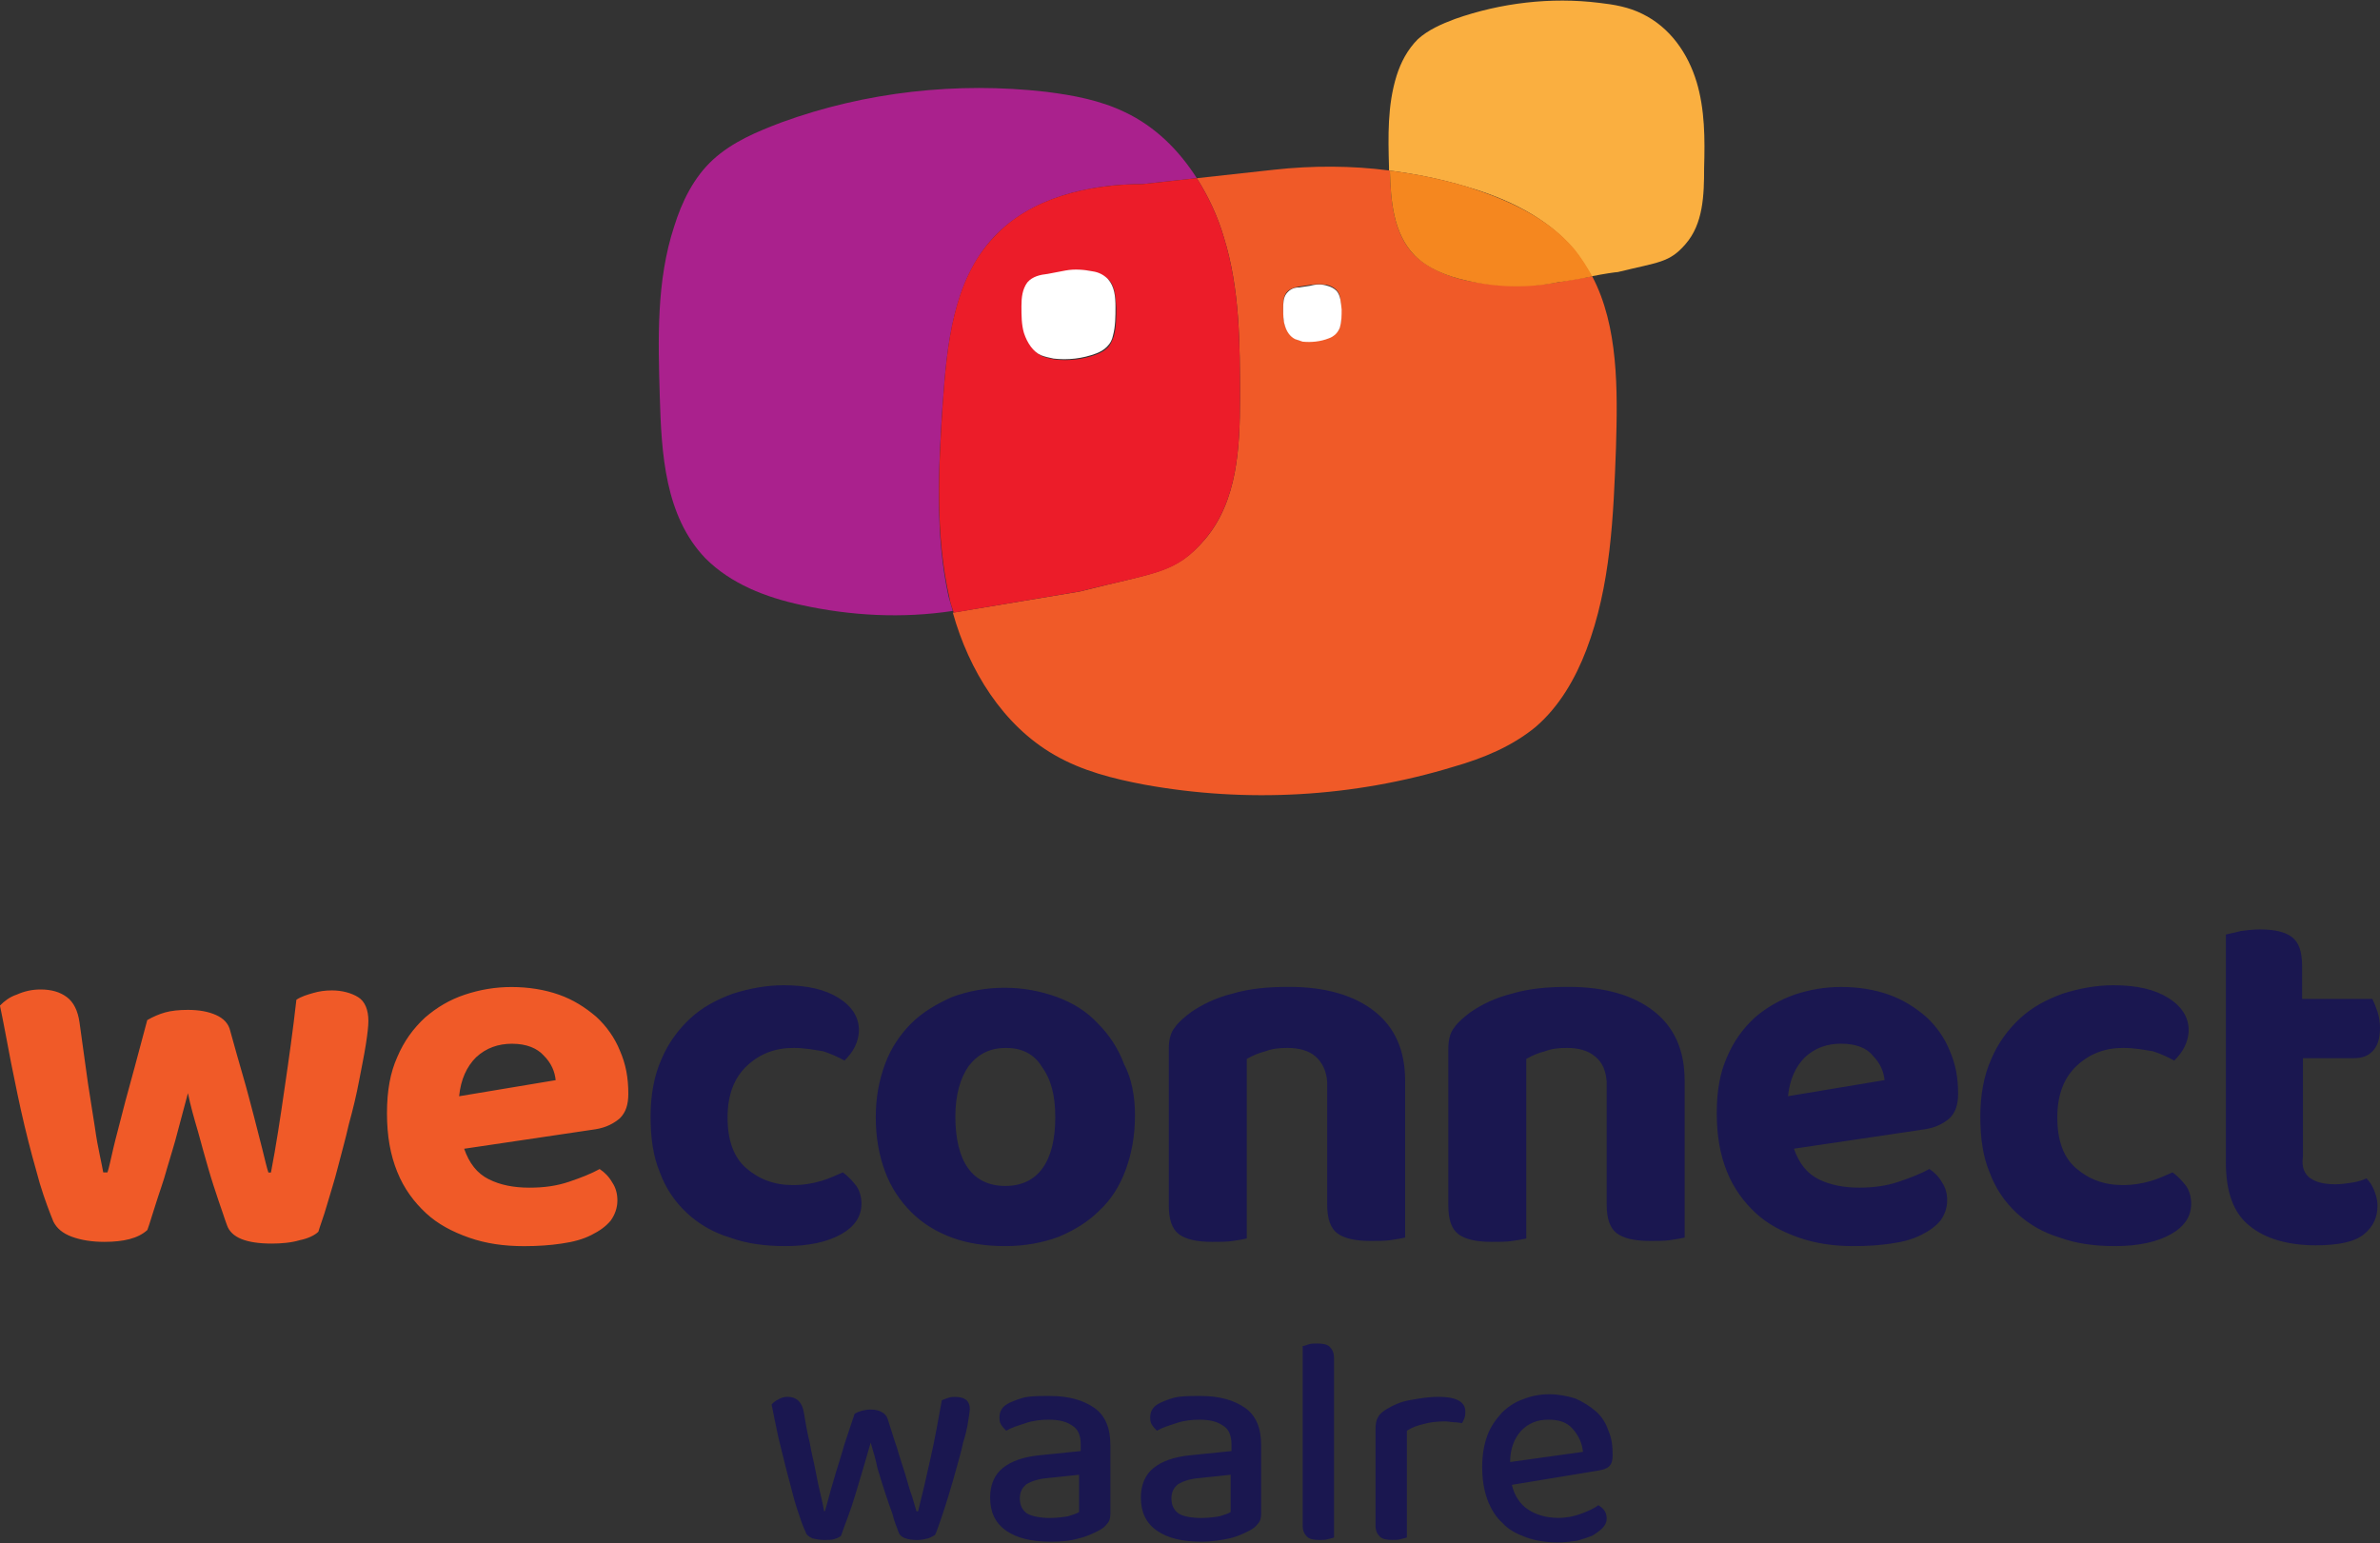 <?xml version="1.0" encoding="UTF-8"?><svg id="Layer_1" xmlns="http://www.w3.org/2000/svg" viewBox="0 0 512 332"><rect x="0" y="0" width="512" height="332" fill="#333333" stroke="none"/><defs><style>.cls-1{fill:#f5871f;}.cls-2{fill:#faaf40;}.cls-3{fill:#ec1c29;}.cls-4{fill:#f05a28;}.cls-5{fill:#fff;}.cls-6{fill:#aa218d;}.cls-7{fill:#1a1750;}</style></defs><path class="cls-4" d="M40.45,235.12l-2.19,8.2c-.73,2.92-1.64,5.65-2.37,8.2-.73,2.73-1.64,5.1-2.37,7.47-.73,2.19-1.28,4.19-1.82,5.65-2,1.82-5.1,2.55-9.29,2.55-2.55,0-4.92-.36-6.92-1.09-2-.73-3.28-1.82-4.01-3.28-.73-1.82-1.82-4.56-2.92-8.2-1.09-3.83-2.19-7.83-3.28-12.39s-2-9.11-2.92-13.67c-.91-4.74-1.64-8.75-2.37-12.21,.91-.91,2-1.82,3.64-2.37,1.64-.73,3.28-1.09,5.1-1.09,2.37,0,4.19,.55,5.65,1.64,1.46,1.09,2.37,2.92,2.73,5.47,.73,5.1,1.28,9.47,1.82,13.12s1.09,6.74,1.46,9.29c.36,2.55,.73,4.56,1.09,6.2s.55,2.73,.73,3.64h.91c.36-1.09,.73-2.92,1.28-5.28,.55-2.37,1.28-4.92,2-7.83s1.64-6.01,2.55-9.47,1.82-6.74,2.73-10.2c1.28-.73,2.55-1.28,3.83-1.64s2.92-.55,4.92-.55c2.37,0,4.37,.36,6.01,1.09,1.64,.73,2.73,1.82,3.1,3.46,.91,3.28,1.82,6.56,2.73,9.66s1.64,6.01,2.37,8.75,1.28,5.1,1.82,7.11c.55,2.19,.91,3.83,1.28,4.92h.55c1.09-5.65,2-11.66,2.92-18.04,.91-6.2,1.82-12.57,2.55-19.13,1.09-.73,2.37-1.09,3.64-1.46s2.55-.55,4.01-.55c2.19,0,4.19,.55,5.65,1.46s2.19,2.73,2.19,5.1c0,1.09-.18,2.73-.55,5.1s-.91,4.92-1.46,7.83-1.28,6.01-2.19,9.29c-.73,3.28-1.64,6.38-2.37,9.29-.73,2.92-1.64,5.65-2.37,8.2s-1.46,4.37-1.82,5.65c-.73,.73-2.19,1.46-4.01,1.82-1.82,.55-4.01,.73-6.01,.73-5.47,0-8.75-1.28-9.66-4.01-.55-1.46-1.09-3.28-1.82-5.28-.73-2.19-1.46-4.37-2.19-6.92-.73-2.55-1.46-5.1-2.19-7.83-.91-3.1-1.64-5.65-2.19-8.38Zm59.4,12.03c1.09,3.1,2.73,5.28,5.28,6.56,2.55,1.28,5.47,1.82,8.75,1.82,3.1,0,5.83-.36,8.56-1.28s4.92-1.82,6.56-2.73c1.09,.73,2,1.64,2.73,2.92,.73,1.09,1.09,2.37,1.09,3.83,0,1.64-.55,3.1-1.46,4.37-1.09,1.28-2.37,2.19-4.19,3.1s-3.83,1.46-6.38,1.82c-2.37,.36-5.1,.55-8.02,.55-4.37,0-8.2-.55-11.84-1.82-3.64-1.28-6.74-2.92-9.29-5.28-2.55-2.37-4.74-5.28-6.2-8.93-1.46-3.64-2.19-7.65-2.19-12.57s.73-8.75,2.19-12.03c1.46-3.46,3.46-6.2,6.01-8.56,2.55-2.19,5.28-3.83,8.56-4.92,3.28-1.09,6.56-1.64,10.02-1.64,3.64,0,7.11,.55,10.2,1.64,3.1,1.09,5.65,2.73,8.02,4.74,2.19,2,4.01,4.56,5.1,7.29,1.28,2.92,1.82,5.83,1.82,9.29,0,2.37-.55,4.01-1.82,5.28-1.28,1.09-2.92,2-5.28,2.37l-28.24,4.19h0Zm10.39-22.59c-3.1,0-5.65,.91-7.83,2.92-2,2-3.28,4.74-3.64,8.38l20.77-3.46c-.18-1.82-.91-3.64-2.55-5.28-1.46-1.64-3.83-2.55-6.74-2.55h0Z"/><path class="cls-7" d="M170.73,225.46c-4.01,0-7.29,1.28-10.02,3.83-2.73,2.55-4.19,6.2-4.19,11.11s1.28,8.56,4.01,10.93,6.01,3.64,10.02,3.64c2.37,0,4.37-.36,6.2-.91s3.28-1.28,4.56-1.82c1.28,.91,2.19,2,2.92,2.92,.73,1.09,1.09,2.37,1.09,3.83,0,2.73-1.46,4.92-4.37,6.56-2.92,1.64-6.92,2.55-12.03,2.55-4.37,0-8.38-.55-11.84-1.82-3.64-1.09-6.74-2.92-9.29-5.28-2.55-2.37-4.56-5.28-5.83-8.75-1.46-3.46-2-7.47-2-12.03s.73-8.75,2.37-12.39c1.46-3.46,3.64-6.38,6.2-8.75s5.65-4.01,9.11-5.28c3.46-1.09,7.11-1.82,10.93-1.82,5.1,0,8.93,.91,11.84,2.73s4.37,4.19,4.37,6.92c0,1.28-.36,2.55-.91,3.64s-1.28,2-2.19,2.92c-1.28-.73-2.92-1.46-4.56-2-2.19-.36-4.19-.73-6.38-.73h0Zm73.43,14.58c0,4.37-.73,8.2-2,11.66-1.28,3.46-3.1,6.38-5.65,8.75-2.37,2.37-5.28,4.19-8.75,5.65-3.46,1.28-7.29,2-11.48,2s-8.02-.55-11.48-1.82c-3.46-1.28-6.38-3.1-8.75-5.47s-4.37-5.28-5.65-8.75c-1.28-3.46-2-7.29-2-11.66s.73-8.02,2-11.48c1.28-3.46,3.28-6.38,5.65-8.75,2.37-2.37,5.47-4.19,8.75-5.65,3.46-1.28,7.29-2,11.3-2s7.83,.73,11.3,2c3.46,1.28,6.38,3.1,8.75,5.65,2.37,2.37,4.37,5.28,5.65,8.75,1.64,3.1,2.37,6.92,2.37,11.11h0Zm-27.7-14.58c-3.46,0-6.01,1.28-8.02,3.83-1.82,2.55-2.92,6.2-2.92,10.93s.91,8.56,2.73,11.11,4.56,3.83,8.02,3.83,6.2-1.28,8.02-3.83c1.82-2.55,2.73-6.2,2.73-10.93s-.91-8.2-2.92-10.93c-1.64-2.73-4.37-4.01-7.65-4.01h0Zm66.51,1.82c-1.46-1.28-3.64-1.82-6.01-1.82-1.82,0-3.28,.18-4.74,.73-1.46,.36-2.73,.91-4.01,1.64v38.63c-.73,.18-1.82,.36-3.1,.55s-2.73,.18-4.37,.18c-3.28,0-5.65-.55-7.11-1.64-1.46-1.09-2.19-3.1-2.19-6.2v-33.71c0-1.82,.36-3.46,1.28-4.56,.73-1.09,2-2.19,3.46-3.28,2.37-1.64,5.28-3.1,8.93-4.01,3.64-1.09,7.65-1.46,12.21-1.46,7.83,0,14.03,1.82,18.4,5.28,4.37,3.46,6.56,8.38,6.56,14.94v33.71c-.73,.18-1.82,.36-3.1,.55s-2.73,.18-4.37,.18c-3.28,0-5.65-.55-7.11-1.64-1.46-1.09-2.19-3.1-2.19-6.2v-26.42c-.18-2.37-1.09-4.19-2.55-5.47h0Zm60.13,0c-1.46-1.28-3.64-1.82-6.01-1.82-1.82,0-3.28,.18-4.74,.73-1.46,.36-2.73,.91-4.01,1.64v38.63c-.73,.18-1.82,.36-3.1,.55s-2.73,.18-4.37,.18c-3.28,0-5.65-.55-7.11-1.64-1.46-1.09-2.19-3.1-2.19-6.2v-33.71c0-1.82,.36-3.46,1.28-4.56,.73-1.09,2-2.19,3.46-3.28,2.37-1.64,5.28-3.1,8.93-4.01,3.64-1.09,7.65-1.46,12.21-1.46,7.83,0,14.03,1.82,18.4,5.28,4.37,3.46,6.56,8.38,6.56,14.94v33.71c-.73,.18-1.82,.36-3.1,.55s-2.73,.18-4.37,.18c-3.28,0-5.65-.55-7.11-1.64-1.46-1.09-2.19-3.1-2.19-6.2v-26.42c-.18-2.37-.91-4.19-2.55-5.47h0Zm42.82,19.86c1.09,3.1,2.73,5.28,5.28,6.56,2.55,1.28,5.47,1.82,8.75,1.82,3.1,0,5.83-.36,8.56-1.28s4.92-1.82,6.56-2.73c1.09,.73,2,1.64,2.73,2.92,.73,1.09,1.09,2.37,1.09,3.83,0,1.64-.55,3.1-1.46,4.37-1.09,1.28-2.37,2.19-4.19,3.1s-3.83,1.46-6.38,1.82c-2.37,.36-5.1,.55-8.02,.55-4.37,0-8.2-.55-11.84-1.82-3.64-1.28-6.74-2.92-9.29-5.28-2.55-2.37-4.74-5.28-6.2-8.93-1.46-3.64-2.19-7.65-2.19-12.57s.73-8.75,2.19-12.03c1.46-3.46,3.46-6.2,6.01-8.56,2.55-2.19,5.47-3.83,8.56-4.92,3.28-1.09,6.56-1.64,10.02-1.64,3.64,0,7.11,.55,10.2,1.64,3.1,1.09,5.65,2.73,8.02,4.74,2.19,2,4.01,4.56,5.1,7.29,1.28,2.92,1.82,5.83,1.82,9.29,0,2.37-.55,4.01-1.82,5.28-1.28,1.09-2.92,2-5.28,2.37l-28.24,4.19h0Zm10.2-22.59c-3.1,0-5.65,.91-7.83,2.92-2,2-3.28,4.74-3.64,8.38l20.77-3.46c-.18-1.82-.91-3.64-2.55-5.28-1.28-1.64-3.64-2.55-6.74-2.55h0Zm60.67,.91c-4.01,0-7.29,1.28-10.02,3.83-2.73,2.55-4.19,6.2-4.19,11.11s1.28,8.56,4.01,10.93,6.01,3.64,10.02,3.64c2.37,0,4.37-.36,6.2-.91s3.28-1.28,4.56-1.82c1.28,.91,2.19,2,2.92,2.92,.73,1.09,1.09,2.37,1.09,3.83,0,2.73-1.46,4.92-4.37,6.56-2.92,1.64-6.92,2.55-12.03,2.55-4.37,0-8.38-.55-11.84-1.82-3.64-1.09-6.74-2.92-9.29-5.28-2.55-2.37-4.56-5.28-5.83-8.75-1.46-3.46-2-7.47-2-12.03s.73-8.75,2.37-12.39c1.46-3.46,3.64-6.38,6.2-8.75s5.65-4.01,9.11-5.28c3.46-1.09,7.11-1.82,10.93-1.82,5.1,0,8.93,.91,11.84,2.73s4.37,4.19,4.37,6.92c0,1.28-.36,2.55-.91,3.64s-1.28,2-2.19,2.92c-1.28-.73-2.92-1.46-4.56-2-2.19-.36-4.19-.73-6.38-.73h0Zm40.27,28.06c1.28,.91,3.1,1.28,5.47,1.28,1.09,0,2.19-.18,3.46-.36s2.37-.55,3.1-.91c.73,.73,1.28,1.64,1.64,2.55,.36,.91,.73,2,.73,3.28,0,2.55-.91,4.56-2.92,6.2s-5.47,2.37-10.39,2.37c-6.01,0-10.93-1.46-14.21-4.19-3.46-2.73-5.1-7.29-5.1-13.67v-49.01c.73-.18,1.82-.36,3.1-.73,1.28-.18,2.73-.36,4.19-.36,3.28,0,5.47,.55,6.92,1.64s2.19,3.1,2.19,6.2v7.11h15.12c.36,.73,.73,1.64,1.09,2.73s.55,2.37,.55,3.46c0,2.37-.55,4.01-1.64,5.1s-2.37,1.46-4.01,1.46h-10.93v21.14c-.36,2.37,.36,3.83,1.64,4.74h0Zm-309.75,56.85c-.55,1.82-1.09,3.83-1.64,5.65l-1.64,5.47c-.55,1.82-1.09,3.46-1.64,4.92s-1.09,2.92-1.46,4.01c-.36,.36-.91,.55-1.46,.73-.55,.18-1.28,.18-2.19,.18s-1.82-.18-2.55-.36c-.73-.36-1.28-.73-1.46-1.46-.55-1.09-1.09-2.73-1.82-4.92s-1.28-4.74-2-7.29c-.73-2.73-1.28-5.28-2-8.02-.55-2.73-1.09-5.1-1.46-7.11,.36-.36,.73-.73,1.46-1.09,.55-.36,1.28-.55,2-.55,1.82,0,3.1,1.09,3.46,3.28,.36,2.19,.73,4.37,1.28,6.56,.36,2.19,.91,4.19,1.28,6.2,.36,2,.73,3.64,1.09,5.1s.55,2.55,.73,3.46h.18c.18-.73,.55-1.82,.91-3.28s.91-3.1,1.46-5.1c.55-1.82,1.28-4.01,1.82-6.01l2.19-6.56c.91-.55,2.19-.91,3.46-.91,.91,0,1.82,.18,2.37,.55,.73,.36,1.09,.91,1.28,1.46,.73,2.19,1.28,4.19,2,6.2,.55,2,1.28,4.01,1.82,5.83s.91,3.28,1.46,4.74c.36,1.28,.73,2.37,.91,3.1h.36c.91-3.64,1.82-7.47,2.73-11.66,.91-4.01,1.64-8.2,2.37-12.21,.36-.18,.91-.36,1.46-.55s1.09-.18,1.46-.18c.91,0,1.64,.18,2.19,.55,.55,.36,.91,1.09,.91,2,0,.55-.18,1.46-.36,2.73s-.55,2.92-1.09,4.56c-.36,1.82-.91,3.64-1.46,5.65s-1.09,3.83-1.64,5.65-1.09,3.46-1.64,5.1c-.55,1.46-.91,2.73-1.28,3.46-.36,.18-.91,.55-1.46,.73-.73,.18-1.46,.36-2.37,.36-2.19,0-3.64-.55-4.01-1.64-.36-1.09-.91-2.19-1.28-3.83-.55-1.46-1.09-3.1-1.64-4.74-.55-1.64-1.09-3.46-1.64-5.28-.36-1.82-.91-3.64-1.46-5.47h0Zm38.63-10.02c4.01,0,7.11,.91,9.47,2.55s3.46,4.37,3.46,8.02v14.76c0,.91-.18,1.64-.73,2.19-.36,.55-1.09,1.09-1.82,1.46-1.09,.55-2.55,1.28-4.19,1.64-1.82,.55-3.83,.73-6.01,.73-4.19,0-7.29-.73-9.66-2.37-2.37-1.64-3.46-4.01-3.46-7.11,0-2.73,.91-4.92,2.73-6.38s4.37-2.37,7.83-2.73l8.93-.91v-1.46c0-1.82-.55-3.28-1.82-4.01-1.28-.91-2.92-1.28-5.1-1.28-1.64,0-3.28,.18-4.92,.73-1.64,.55-2.92,.91-4.19,1.64-.36-.36-.73-.73-1.09-1.28-.36-.55-.36-1.09-.36-1.64,0-.73,.18-1.28,.55-1.82s.91-.91,1.64-1.28c1.28-.55,2.55-1.09,4.01-1.28,1.46-.18,2.92-.18,4.74-.18h0Zm0,26.24c1.46,0,2.73-.18,3.83-.36,1.09-.36,1.82-.55,2.37-.91v-8.02l-6.92,.73c-2,.18-3.46,.73-4.37,1.28-.91,.73-1.46,1.64-1.46,3.1s.55,2.55,1.64,3.28c1.09,.55,2.73,.91,4.92,.91Zm32.43-26.24c4.01,0,7.11,.91,9.47,2.55s3.46,4.37,3.46,8.02v14.76c0,.91-.18,1.64-.73,2.19-.36,.55-1.09,1.09-1.82,1.46-1.09,.55-2.55,1.28-4.19,1.64s-3.83,.73-6.01,.73c-4.19,0-7.29-.73-9.66-2.37-2.37-1.64-3.46-4.01-3.46-7.11,0-2.73,.91-4.92,2.73-6.38s4.37-2.37,7.83-2.73l8.93-.91v-1.46c0-1.82-.55-3.28-1.82-4.01-1.28-.91-2.92-1.28-5.1-1.28-1.64,0-3.28,.18-4.92,.73-1.64,.55-2.92,.91-4.19,1.64-.36-.36-.73-.73-1.09-1.28-.36-.55-.36-1.09-.36-1.64,0-.73,.18-1.28,.55-1.82s.91-.91,1.64-1.28c1.28-.55,2.55-1.09,4.01-1.28,1.46-.18,3.1-.18,4.74-.18h0Zm.18,26.24c1.46,0,2.73-.18,3.83-.36,1.09-.36,1.82-.55,2.37-.91v-8.02l-6.92,.73c-2,.18-3.46,.73-4.37,1.28-.91,.73-1.46,1.64-1.46,3.1s.55,2.55,1.64,3.28c.91,.55,2.55,.91,4.92,.91Zm25.33,4.74c-1.28,0-2.19-.18-2.73-.73-.55-.55-.91-1.28-.91-2.37v-38.63c.36,0,.73-.18,1.28-.36,.55-.18,1.09-.18,1.82-.18,1.28,0,2.19,.18,2.73,.73,.55,.55,.91,1.28,.91,2.37v38.63c-.36,.18-.73,.18-1.28,.36-.55,.18-1.28,.18-1.82,.18Zm18.77-.55c-.36,.18-.73,.18-1.28,.36-.55,.18-1.09,.18-1.82,.18-1.28,0-2.19-.18-2.73-.73-.55-.55-.91-1.28-.91-2.37v-20.77c0-1.09,.18-2,.55-2.55,.36-.73,1.09-1.28,2-1.82,1.28-.73,2.73-1.46,4.74-1.82s4.01-.73,6.38-.73c3.64,0,5.65,1.09,5.65,3.1,0,.55,0,.91-.18,1.46-.18,.36-.36,.91-.55,1.09-.36,0-.91-.18-1.64-.18-.55,0-1.28-.18-2-.18-1.64,0-3.28,.18-4.56,.55-1.46,.36-2.55,.73-3.64,1.46v22.96h0Zm22.59-11.3c.55,2.37,1.82,4.19,3.46,5.28,1.64,1.09,3.83,1.82,6.56,1.82,1.82,0,3.46-.36,4.92-.91s2.73-1.09,3.64-1.82c1.28,.73,1.82,1.64,1.82,2.92,0,.73-.36,1.46-.91,2s-1.28,1.09-2.19,1.64c-.91,.36-2,.73-3.28,1.09-1.28,.18-2.73,.36-4.19,.36-2.37,0-4.74-.36-6.74-1.09-2-.73-3.83-1.64-5.1-3.1-1.46-1.28-2.55-3.1-3.28-5.1-.73-2-1.09-4.37-1.09-6.92s.36-4.74,1.09-6.74c.73-2,1.82-3.46,3.1-4.92,1.28-1.28,2.92-2.37,4.56-2.92,1.82-.73,3.64-1.09,5.65-1.09s3.83,.36,5.65,.91c1.64,.73,3.1,1.64,4.37,2.73s2.19,2.55,2.73,4.19c.73,1.64,.91,3.28,.91,5.28,0,1.09-.18,1.82-.73,2.37-.55,.55-1.28,.73-2.19,.91l-18.77,3.1h0Zm7.83-14.03c-2.37,0-4.19,.73-5.83,2.37-1.46,1.64-2.37,3.83-2.37,6.74l15.67-2.19c-.18-1.82-.91-3.46-2.19-4.92s-2.92-2-5.28-2h0Z"/><path class="cls-4" d="M342.55,59.47c-3.64,.55-7.47,1.28-7.47,1.28-6.38,1.09-13.12,.91-19.5-.36-4.19-.91-8.2-2.55-11.3-5.47-4.56-4.74-5.1-11.66-5.28-18.22-8.2-1.09-16.76-1.09-24.96-.18l-16.58,1.82c2.55,4.01,4.56,8.38,5.83,12.75,3.46,11.11,3.46,22.96,3.46,34.62,0,10.57-.55,22.05-7.47,30.25-6.38,7.47-10.57,7.11-26.97,11.3l-24.05,4.01-3.28,.55c3.46,12.39,10.75,24.23,21.86,30.61,6.01,3.46,12.57,5.1,19.31,6.38,22.05,4.01,45,2.73,66.51-3.83,6.38-1.82,12.57-4.37,17.67-8.56,5.1-4.37,8.56-10.39,10.93-16.58,5.28-13.85,5.83-28.79,6.38-43.55,.36-12.39,.55-26.06-5.1-36.81h0Zm-54.3,10.75c-.18,.55-.36,1.09-.91,1.46-.36,.36-.91,.73-1.46,.91-1.82,.73-3.83,.91-5.65,.73-.55,0-1.09-.18-1.64-.55-1.09-.55-1.82-1.64-2.19-2.92-.36-1.28-.36-2.55-.36-3.64s0-2.37,.73-3.28c.55-.73,1.64-1.09,2.73-1.28l2.37-.36c1.28-.18,2.37-.18,3.64,0,.73,.18,1.46,.55,2,1.09,.91,.91,.91,2.37,.91,3.83,.18,1.46,.18,2.73-.18,4.01Z"/><path class="cls-6" d="M202.8,86.98c.91-12.75,2.19-26.42,10.93-35.89,8.02-8.56,20.41-11.48,32.07-11.48l11.66-1.28c-3.83-6.01-8.93-11.11-15.49-14.21-5.28-2.55-11.11-3.64-16.95-4.37-19.13-2.19-38.81,0-56.85,6.56-5.28,2-10.57,4.19-14.76,8.02-4.19,3.83-6.74,9.11-8.38,14.39-3.83,11.66-3.46,24.23-3.1,36.44,.36,12.39,1.09,25.87,9.84,34.98,5.47,5.47,12.94,8.38,20.59,10.02,10.75,2.37,21.86,2.92,32.61,1.28-.36-1.09-.55-2-.91-3.1-2.92-13.3-2.19-27.51-1.28-41.36h0Z"/><path class="cls-3" d="M232.31,127.25c16.4-4.19,20.59-3.64,26.97-11.3,6.92-8.2,7.47-19.68,7.47-30.25,0-11.66,0-23.32-3.46-34.62-1.28-4.37-3.28-8.75-5.83-12.75l-11.66,1.28c-11.66,0-24.23,2.92-32.07,11.48-8.75,9.29-10.02,23.14-10.93,35.89-.91,13.85-1.64,28.06,1.46,41.73,.18,1.09,.55,2,.91,3.1l3.28-.55c-.18,0,22.78-3.83,23.87-4.01h0Zm-11.11-66.32c1.09-1.28,2.73-1.82,4.37-1.82l3.83-.73c1.82-.36,3.83-.36,5.83,.18,1.28,.36,2.37,.73,3.28,1.64,1.46,1.46,1.46,3.83,1.64,6.01,0,2,0,4.19-.55,6.2-.36,.91-.73,1.82-1.28,2.37-.73,.73-1.46,1.09-2.37,1.46-2.92,1.09-6.01,1.46-9.11,1.09-.91-.18-1.82-.36-2.73-.73-1.64-.91-2.92-2.73-3.46-4.56-.55-1.82-.55-3.83-.55-5.83-.18-2,0-4.01,1.09-5.28Z"/><path class="cls-2" d="M364.96,17.56c-1.82-6.01-5.65-11.66-11.66-14.58-2.92-1.46-6.01-2-9.29-2.37-10.39-1.28-21.14,0-30.98,3.46-2.92,1.09-5.83,2.37-8.02,4.37-2.19,2.19-3.64,4.92-4.56,7.83-2,6.38-1.82,13.12-1.64,19.68v.73c5.65,.73,11.11,1.82,16.58,3.46,8.75,2.55,17.31,6.56,23.14,13.48,1.46,1.82,2.73,3.83,3.83,5.83,2.73-.55,5.28-.91,5.65-.91,8.93-2.19,11.11-2,14.58-6.01,3.83-4.37,4.01-10.57,4.01-16.4,.18-6.2,.18-12.57-1.64-18.59h0Z"/><path class="cls-1" d="M315.58,40.16c-5.47-1.64-10.93-2.73-16.58-3.46,.18,6.56,.73,13.48,5.28,18.22,2.92,2.92,7.11,4.56,11.3,5.47,6.38,1.46,13.12,1.64,19.5,.36,0,0,4.01-.55,7.47-1.28-1.09-2-2.37-4.01-3.83-5.83-5.83-6.92-14.58-10.75-23.14-13.48h0Z"/><path class="cls-5" d="M287.52,62.57c-.55-.55-1.28-.91-2-1.09-1.09-.36-2.37-.36-3.64,0l-2.37,.36c-1.09,0-2,.36-2.73,1.28s-.73,2.19-.73,3.28c0,1.28,0,2.55,.36,3.64,.36,1.28,1.09,2.37,2.19,2.92l1.64,.55c1.82,.18,3.83,0,5.65-.73,.55-.18,1.09-.55,1.46-.91s.73-.91,.91-1.46c.36-1.28,.36-2.55,.36-3.83-.18-1.46-.18-2.92-1.09-4.01h0Zm-63.59,13.85c.91,.36,1.82,.55,2.73,.73,3.1,.36,6.2,0,9.11-1.09,.91-.36,1.64-.73,2.37-1.46s1.09-1.46,1.28-2.37c.55-2,.55-4.19,.55-6.2,0-2.19-.18-4.37-1.64-6.01-.91-.91-2-1.46-3.28-1.64-1.82-.36-3.83-.55-5.83-.18l-3.83,.73c-1.64,.18-3.28,.55-4.37,1.82-1.09,1.46-1.28,3.28-1.28,5.1,0,2,0,4.01,.55,5.83,.73,2.19,2,4.01,3.64,4.74h0Z"/></svg>